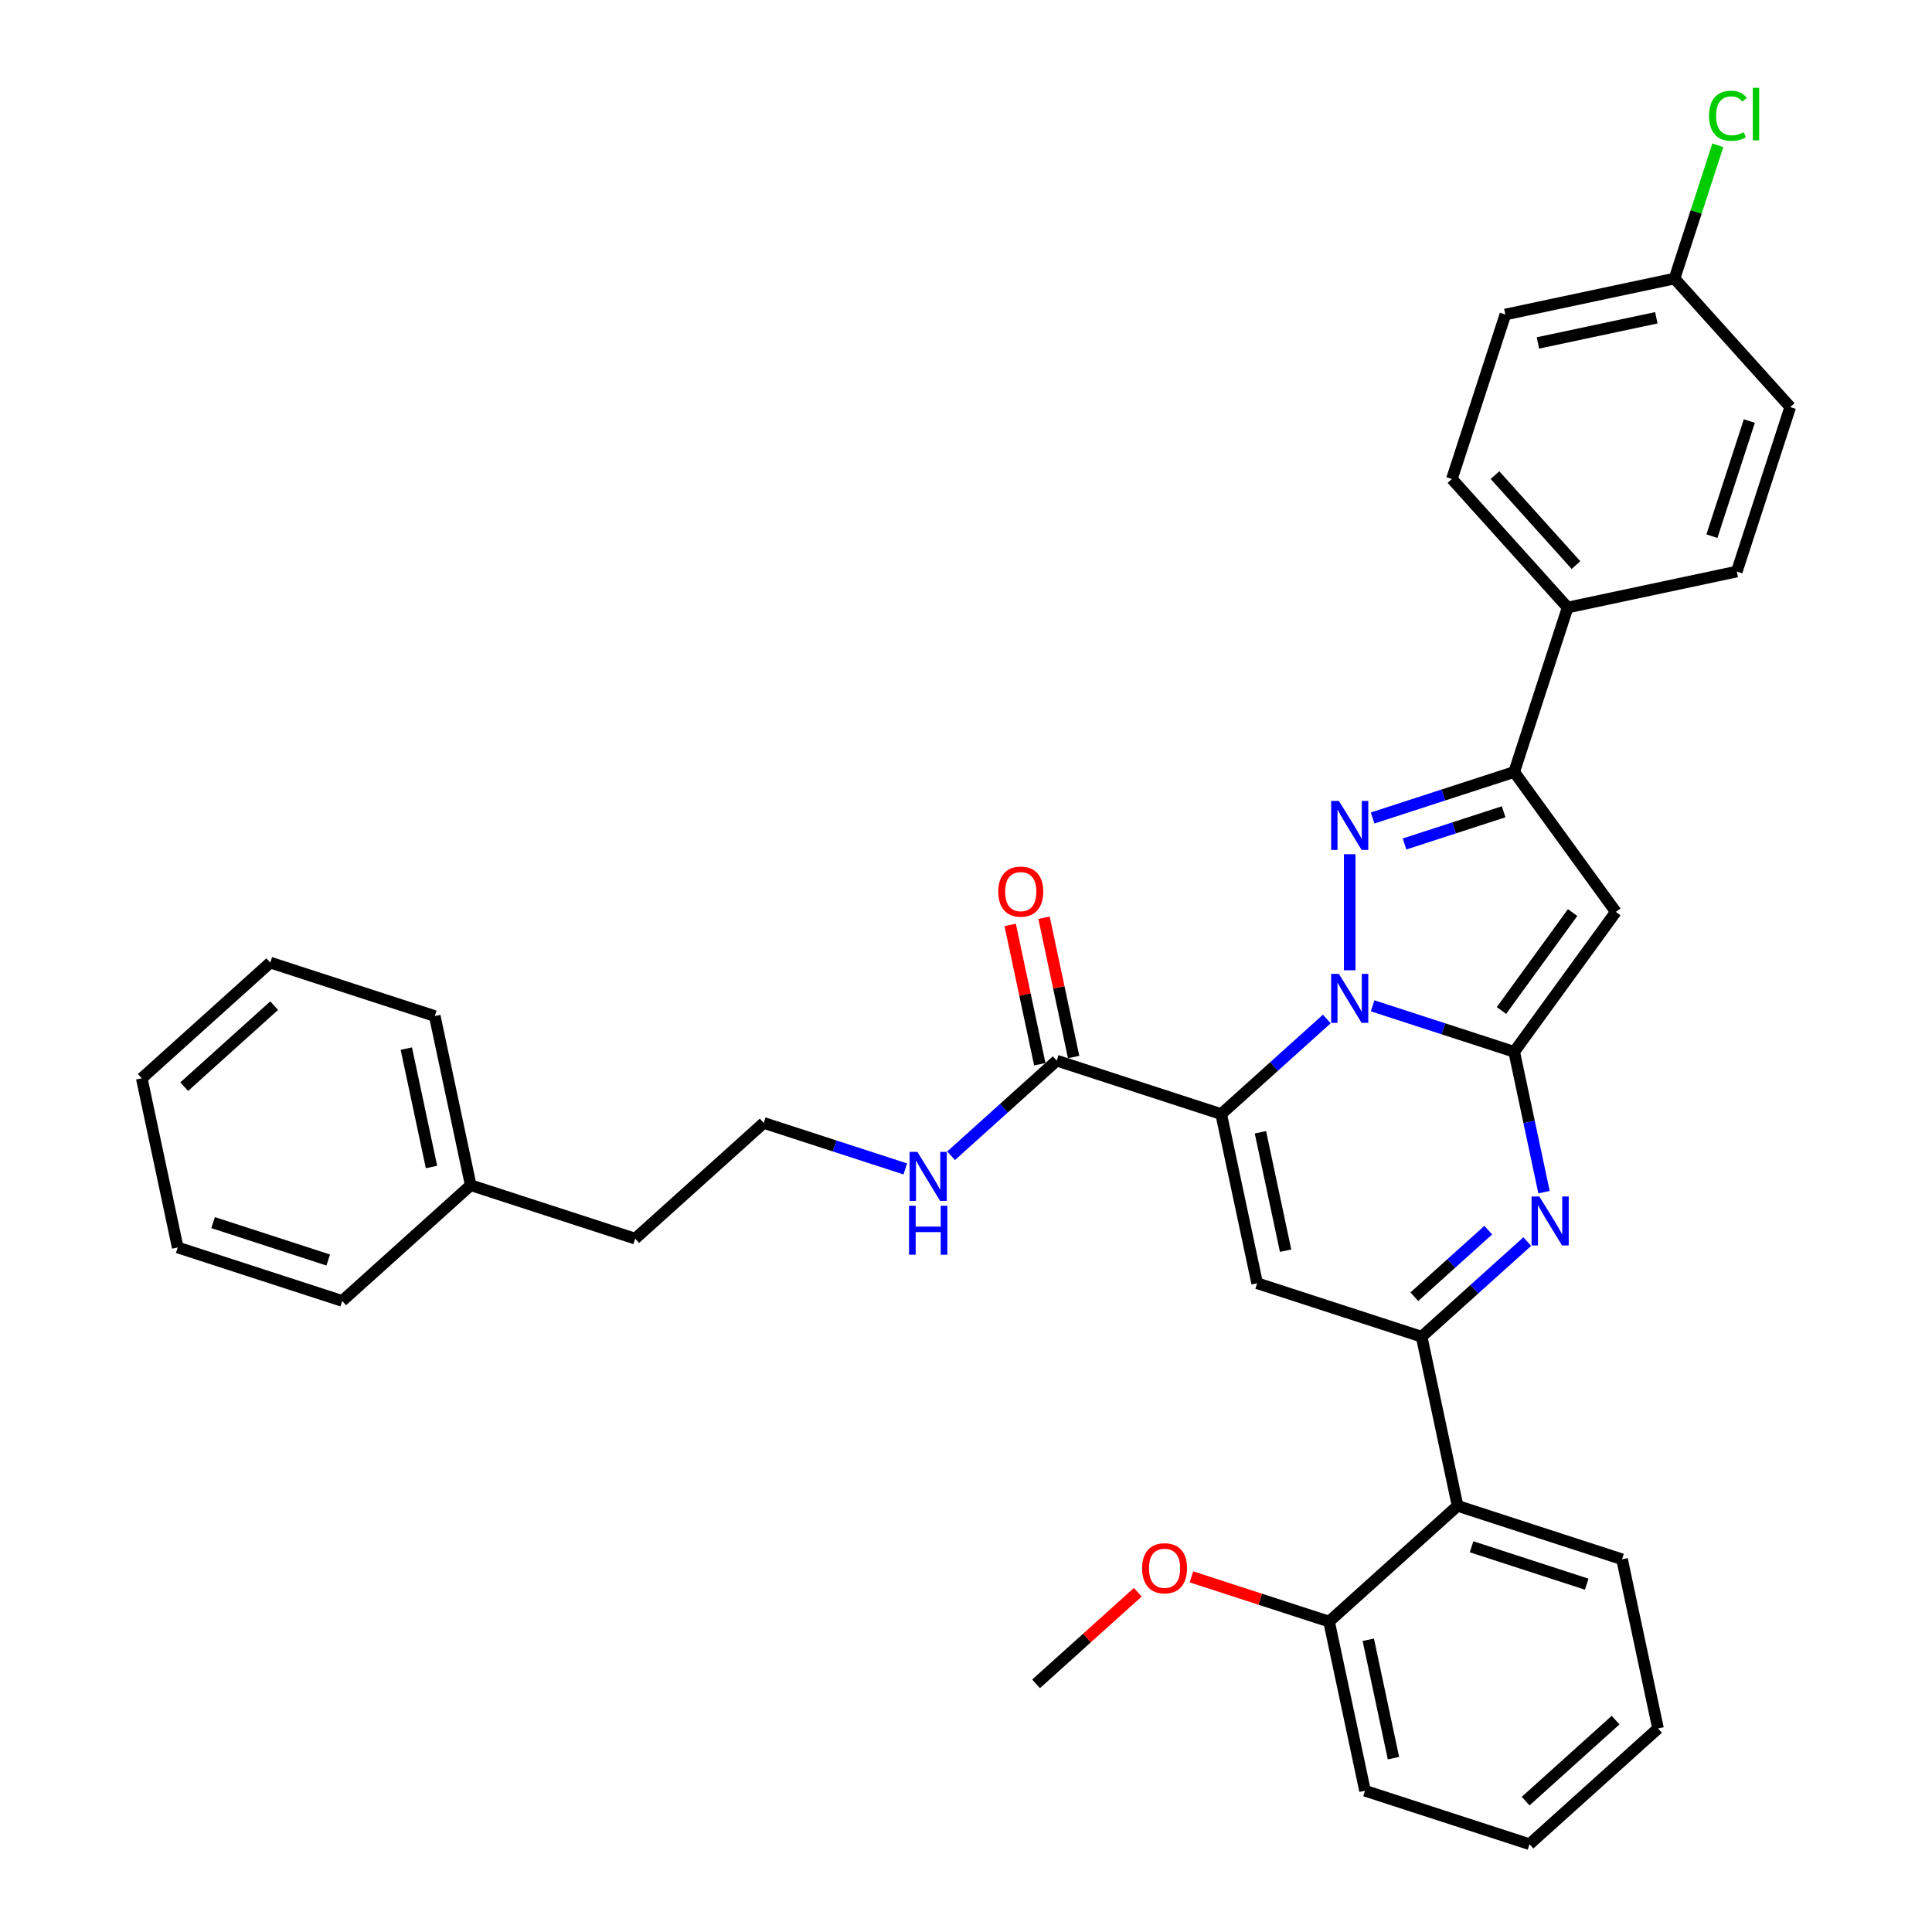 <?xml version='1.0' encoding='iso-8859-1'?>
<svg version='1.1' baseProfile='full'
              xmlns='http://www.w3.org/2000/svg'
                      xmlns:rdkit='http://www.rdkit.org/xml'
                      xmlns:xlink='http://www.w3.org/1999/xlink'
                  xml:space='preserve'
width='1000px' height='1000px' viewBox='0 0 1000 1000'>
<!-- END OF HEADER -->
<rect style='opacity:1.0;fill:#FFFFFF;stroke:none' width='1000' height='1000' x='0' y='0'> </rect>
<path class='bond-0' d='M 243.642,613.459 L 328.776,641.121' style='fill:none;fill-rule:evenodd;stroke:#000000;stroke-width:6px;stroke-linecap:butt;stroke-linejoin:miter;stroke-opacity:1' />
<path class='bond-1' d='M 243.642,613.459 L 225.031,525.901' style='fill:none;fill-rule:evenodd;stroke:#000000;stroke-width:6px;stroke-linecap:butt;stroke-linejoin:miter;stroke-opacity:1' />
<path class='bond-1' d='M 223.339,604.048 L 210.311,542.757' style='fill:none;fill-rule:evenodd;stroke:#000000;stroke-width:6px;stroke-linecap:butt;stroke-linejoin:miter;stroke-opacity:1' />
<path class='bond-2' d='M 243.642,613.459 L 177.12,673.356' style='fill:none;fill-rule:evenodd;stroke:#000000;stroke-width:6px;stroke-linecap:butt;stroke-linejoin:miter;stroke-opacity:1' />
<path class='bond-3' d='M 546.954,548.988 L 519.619,573.601' style='fill:none;fill-rule:evenodd;stroke:#000000;stroke-width:6px;stroke-linecap:butt;stroke-linejoin:miter;stroke-opacity:1' />
<path class='bond-3' d='M 519.619,573.601 L 492.283,598.214' style='fill:none;fill-rule:evenodd;stroke:#0000FF;stroke-width:6px;stroke-linecap:butt;stroke-linejoin:miter;stroke-opacity:1' />
<path class='bond-4' d='M 555.71,547.127 L 548.046,511.073' style='fill:none;fill-rule:evenodd;stroke:#000000;stroke-width:6px;stroke-linecap:butt;stroke-linejoin:miter;stroke-opacity:1' />
<path class='bond-4' d='M 548.046,511.073 L 540.383,475.019' style='fill:none;fill-rule:evenodd;stroke:#FF0000;stroke-width:6px;stroke-linecap:butt;stroke-linejoin:miter;stroke-opacity:1' />
<path class='bond-4' d='M 538.198,550.849 L 530.534,514.795' style='fill:none;fill-rule:evenodd;stroke:#000000;stroke-width:6px;stroke-linecap:butt;stroke-linejoin:miter;stroke-opacity:1' />
<path class='bond-4' d='M 530.534,514.795 L 522.871,478.741' style='fill:none;fill-rule:evenodd;stroke:#FF0000;stroke-width:6px;stroke-linecap:butt;stroke-linejoin:miter;stroke-opacity:1' />
<path class='bond-5' d='M 546.954,548.988 L 632.087,576.65' style='fill:none;fill-rule:evenodd;stroke:#000000;stroke-width:6px;stroke-linecap:butt;stroke-linejoin:miter;stroke-opacity:1' />
<path class='bond-6' d='M 468.58,605.034 L 431.939,593.129' style='fill:none;fill-rule:evenodd;stroke:#0000FF;stroke-width:6px;stroke-linecap:butt;stroke-linejoin:miter;stroke-opacity:1' />
<path class='bond-6' d='M 431.939,593.129 L 395.298,581.224' style='fill:none;fill-rule:evenodd;stroke:#000000;stroke-width:6px;stroke-linecap:butt;stroke-linejoin:miter;stroke-opacity:1' />
<path class='bond-7' d='M 395.298,581.224 L 328.776,641.121' style='fill:none;fill-rule:evenodd;stroke:#000000;stroke-width:6px;stroke-linecap:butt;stroke-linejoin:miter;stroke-opacity:1' />
<path class='bond-8' d='M 836.358,471.996 L 783.743,399.577' style='fill:none;fill-rule:evenodd;stroke:#000000;stroke-width:6px;stroke-linecap:butt;stroke-linejoin:miter;stroke-opacity:1' />
<path class='bond-9' d='M 836.358,471.996 L 783.743,544.414' style='fill:none;fill-rule:evenodd;stroke:#000000;stroke-width:6px;stroke-linecap:butt;stroke-linejoin:miter;stroke-opacity:1' />
<path class='bond-9' d='M 813.982,472.335 L 777.152,523.029' style='fill:none;fill-rule:evenodd;stroke:#000000;stroke-width:6px;stroke-linecap:butt;stroke-linejoin:miter;stroke-opacity:1' />
<path class='bond-10' d='M 783.743,399.577 L 811.405,314.443' style='fill:none;fill-rule:evenodd;stroke:#000000;stroke-width:6px;stroke-linecap:butt;stroke-linejoin:miter;stroke-opacity:1' />
<path class='bond-11' d='M 783.743,399.577 L 747.102,411.482' style='fill:none;fill-rule:evenodd;stroke:#000000;stroke-width:6px;stroke-linecap:butt;stroke-linejoin:miter;stroke-opacity:1' />
<path class='bond-11' d='M 747.102,411.482 L 710.461,423.387' style='fill:none;fill-rule:evenodd;stroke:#0000FF;stroke-width:6px;stroke-linecap:butt;stroke-linejoin:miter;stroke-opacity:1' />
<path class='bond-11' d='M 778.283,420.175 L 752.635,428.509' style='fill:none;fill-rule:evenodd;stroke:#000000;stroke-width:6px;stroke-linecap:butt;stroke-linejoin:miter;stroke-opacity:1' />
<path class='bond-11' d='M 752.635,428.509 L 726.986,436.842' style='fill:none;fill-rule:evenodd;stroke:#0000FF;stroke-width:6px;stroke-linecap:butt;stroke-linejoin:miter;stroke-opacity:1' />
<path class='bond-12' d='M 698.61,442.151 L 698.61,502.213' style='fill:none;fill-rule:evenodd;stroke:#0000FF;stroke-width:6px;stroke-linecap:butt;stroke-linejoin:miter;stroke-opacity:1' />
<path class='bond-13' d='M 783.743,544.414 L 747.102,532.509' style='fill:none;fill-rule:evenodd;stroke:#000000;stroke-width:6px;stroke-linecap:butt;stroke-linejoin:miter;stroke-opacity:1' />
<path class='bond-13' d='M 747.102,532.509 L 710.461,520.604' style='fill:none;fill-rule:evenodd;stroke:#0000FF;stroke-width:6px;stroke-linecap:butt;stroke-linejoin:miter;stroke-opacity:1' />
<path class='bond-14' d='M 783.743,544.414 L 791.464,580.737' style='fill:none;fill-rule:evenodd;stroke:#000000;stroke-width:6px;stroke-linecap:butt;stroke-linejoin:miter;stroke-opacity:1' />
<path class='bond-14' d='M 791.464,580.737 L 799.184,617.06' style='fill:none;fill-rule:evenodd;stroke:#0000FF;stroke-width:6px;stroke-linecap:butt;stroke-linejoin:miter;stroke-opacity:1' />
<path class='bond-15' d='M 686.758,527.424 L 659.423,552.037' style='fill:none;fill-rule:evenodd;stroke:#0000FF;stroke-width:6px;stroke-linecap:butt;stroke-linejoin:miter;stroke-opacity:1' />
<path class='bond-15' d='M 659.423,552.037 L 632.087,576.65' style='fill:none;fill-rule:evenodd;stroke:#000000;stroke-width:6px;stroke-linecap:butt;stroke-linejoin:miter;stroke-opacity:1' />
<path class='bond-16' d='M 632.087,576.65 L 650.698,664.208' style='fill:none;fill-rule:evenodd;stroke:#000000;stroke-width:6px;stroke-linecap:butt;stroke-linejoin:miter;stroke-opacity:1' />
<path class='bond-16' d='M 652.391,586.061 L 665.418,647.352' style='fill:none;fill-rule:evenodd;stroke:#000000;stroke-width:6px;stroke-linecap:butt;stroke-linejoin:miter;stroke-opacity:1' />
<path class='bond-17' d='M 650.698,664.208 L 735.832,691.87' style='fill:none;fill-rule:evenodd;stroke:#000000;stroke-width:6px;stroke-linecap:butt;stroke-linejoin:miter;stroke-opacity:1' />
<path class='bond-18' d='M 735.832,691.87 L 754.443,779.428' style='fill:none;fill-rule:evenodd;stroke:#000000;stroke-width:6px;stroke-linecap:butt;stroke-linejoin:miter;stroke-opacity:1' />
<path class='bond-19' d='M 735.832,691.87 L 763.167,667.257' style='fill:none;fill-rule:evenodd;stroke:#000000;stroke-width:6px;stroke-linecap:butt;stroke-linejoin:miter;stroke-opacity:1' />
<path class='bond-19' d='M 763.167,667.257 L 790.502,642.644' style='fill:none;fill-rule:evenodd;stroke:#0000FF;stroke-width:6px;stroke-linecap:butt;stroke-linejoin:miter;stroke-opacity:1' />
<path class='bond-19' d='M 732.053,671.182 L 751.188,653.953' style='fill:none;fill-rule:evenodd;stroke:#000000;stroke-width:6px;stroke-linecap:butt;stroke-linejoin:miter;stroke-opacity:1' />
<path class='bond-19' d='M 751.188,653.953 L 770.323,636.724' style='fill:none;fill-rule:evenodd;stroke:#0000FF;stroke-width:6px;stroke-linecap:butt;stroke-linejoin:miter;stroke-opacity:1' />
<path class='bond-20' d='M 858.188,894.648 L 791.665,954.545' style='fill:none;fill-rule:evenodd;stroke:#000000;stroke-width:6px;stroke-linecap:butt;stroke-linejoin:miter;stroke-opacity:1' />
<path class='bond-20' d='M 836.23,890.329 L 789.664,932.256' style='fill:none;fill-rule:evenodd;stroke:#000000;stroke-width:6px;stroke-linecap:butt;stroke-linejoin:miter;stroke-opacity:1' />
<path class='bond-21' d='M 858.188,894.648 L 839.577,807.09' style='fill:none;fill-rule:evenodd;stroke:#000000;stroke-width:6px;stroke-linecap:butt;stroke-linejoin:miter;stroke-opacity:1' />
<path class='bond-22' d='M 839.577,807.09 L 754.443,779.428' style='fill:none;fill-rule:evenodd;stroke:#000000;stroke-width:6px;stroke-linecap:butt;stroke-linejoin:miter;stroke-opacity:1' />
<path class='bond-22' d='M 821.274,819.967 L 761.681,800.604' style='fill:none;fill-rule:evenodd;stroke:#000000;stroke-width:6px;stroke-linecap:butt;stroke-linejoin:miter;stroke-opacity:1' />
<path class='bond-23' d='M 754.443,779.428 L 687.921,839.325' style='fill:none;fill-rule:evenodd;stroke:#000000;stroke-width:6px;stroke-linecap:butt;stroke-linejoin:miter;stroke-opacity:1' />
<path class='bond-24' d='M 687.921,839.325 L 706.532,926.884' style='fill:none;fill-rule:evenodd;stroke:#000000;stroke-width:6px;stroke-linecap:butt;stroke-linejoin:miter;stroke-opacity:1' />
<path class='bond-24' d='M 708.224,848.737 L 721.252,910.028' style='fill:none;fill-rule:evenodd;stroke:#000000;stroke-width:6px;stroke-linecap:butt;stroke-linejoin:miter;stroke-opacity:1' />
<path class='bond-25' d='M 687.921,839.325 L 652.291,827.749' style='fill:none;fill-rule:evenodd;stroke:#000000;stroke-width:6px;stroke-linecap:butt;stroke-linejoin:miter;stroke-opacity:1' />
<path class='bond-25' d='M 652.291,827.749 L 616.662,816.172' style='fill:none;fill-rule:evenodd;stroke:#FF0000;stroke-width:6px;stroke-linecap:butt;stroke-linejoin:miter;stroke-opacity:1' />
<path class='bond-26' d='M 779.169,162.787 L 866.728,144.176' style='fill:none;fill-rule:evenodd;stroke:#000000;stroke-width:6px;stroke-linecap:butt;stroke-linejoin:miter;stroke-opacity:1' />
<path class='bond-26' d='M 796.025,177.507 L 857.316,164.48' style='fill:none;fill-rule:evenodd;stroke:#000000;stroke-width:6px;stroke-linecap:butt;stroke-linejoin:miter;stroke-opacity:1' />
<path class='bond-27' d='M 779.169,162.787 L 751.508,247.921' style='fill:none;fill-rule:evenodd;stroke:#000000;stroke-width:6px;stroke-linecap:butt;stroke-linejoin:miter;stroke-opacity:1' />
<path class='bond-28' d='M 866.728,144.176 L 926.625,210.699' style='fill:none;fill-rule:evenodd;stroke:#000000;stroke-width:6px;stroke-linecap:butt;stroke-linejoin:miter;stroke-opacity:1' />
<path class='bond-29' d='M 866.728,144.176 L 877.935,109.684' style='fill:none;fill-rule:evenodd;stroke:#000000;stroke-width:6px;stroke-linecap:butt;stroke-linejoin:miter;stroke-opacity:1' />
<path class='bond-29' d='M 877.935,109.684 L 889.142,75.191' style='fill:none;fill-rule:evenodd;stroke:#00CC00;stroke-width:6px;stroke-linecap:butt;stroke-linejoin:miter;stroke-opacity:1' />
<path class='bond-30' d='M 926.625,210.699 L 898.963,295.832' style='fill:none;fill-rule:evenodd;stroke:#000000;stroke-width:6px;stroke-linecap:butt;stroke-linejoin:miter;stroke-opacity:1' />
<path class='bond-30' d='M 905.449,217.936 L 886.086,277.53' style='fill:none;fill-rule:evenodd;stroke:#000000;stroke-width:6px;stroke-linecap:butt;stroke-linejoin:miter;stroke-opacity:1' />
<path class='bond-31' d='M 898.963,295.832 L 811.405,314.443' style='fill:none;fill-rule:evenodd;stroke:#000000;stroke-width:6px;stroke-linecap:butt;stroke-linejoin:miter;stroke-opacity:1' />
<path class='bond-32' d='M 811.405,314.443 L 751.508,247.921' style='fill:none;fill-rule:evenodd;stroke:#000000;stroke-width:6px;stroke-linecap:butt;stroke-linejoin:miter;stroke-opacity:1' />
<path class='bond-32' d='M 815.725,292.486 L 773.797,245.92' style='fill:none;fill-rule:evenodd;stroke:#000000;stroke-width:6px;stroke-linecap:butt;stroke-linejoin:miter;stroke-opacity:1' />
<path class='bond-33' d='M 791.665,954.545 L 706.532,926.884' style='fill:none;fill-rule:evenodd;stroke:#000000;stroke-width:6px;stroke-linecap:butt;stroke-linejoin:miter;stroke-opacity:1' />
<path class='bond-34' d='M 588.912,824.157 L 562.589,847.859' style='fill:none;fill-rule:evenodd;stroke:#FF0000;stroke-width:6px;stroke-linecap:butt;stroke-linejoin:miter;stroke-opacity:1' />
<path class='bond-34' d='M 562.589,847.859 L 536.265,871.561' style='fill:none;fill-rule:evenodd;stroke:#000000;stroke-width:6px;stroke-linecap:butt;stroke-linejoin:miter;stroke-opacity:1' />
<path class='bond-35' d='M 225.031,525.901 L 139.898,498.239' style='fill:none;fill-rule:evenodd;stroke:#000000;stroke-width:6px;stroke-linecap:butt;stroke-linejoin:miter;stroke-opacity:1' />
<path class='bond-36' d='M 177.12,673.356 L 91.987,645.695' style='fill:none;fill-rule:evenodd;stroke:#000000;stroke-width:6px;stroke-linecap:butt;stroke-linejoin:miter;stroke-opacity:1' />
<path class='bond-36' d='M 169.882,652.18 L 110.289,632.817' style='fill:none;fill-rule:evenodd;stroke:#000000;stroke-width:6px;stroke-linecap:butt;stroke-linejoin:miter;stroke-opacity:1' />
<path class='bond-37' d='M 139.898,498.239 L 73.375,558.136' style='fill:none;fill-rule:evenodd;stroke:#000000;stroke-width:6px;stroke-linecap:butt;stroke-linejoin:miter;stroke-opacity:1' />
<path class='bond-37' d='M 141.899,520.528 L 95.333,562.456' style='fill:none;fill-rule:evenodd;stroke:#000000;stroke-width:6px;stroke-linecap:butt;stroke-linejoin:miter;stroke-opacity:1' />
<path class='bond-38' d='M 91.987,645.695 L 73.375,558.136' style='fill:none;fill-rule:evenodd;stroke:#000000;stroke-width:6px;stroke-linecap:butt;stroke-linejoin:miter;stroke-opacity:1' />
<path  class='atom-2' d='M 474.828 596.21
L 483.135 609.637
Q 483.958 610.962, 485.283 613.361
Q 486.608 615.76, 486.68 615.903
L 486.68 596.21
L 490.045 596.21
L 490.045 621.561
L 486.572 621.561
L 477.657 606.88
Q 476.618 605.161, 475.508 603.192
Q 474.434 601.223, 474.112 600.614
L 474.112 621.561
L 470.818 621.561
L 470.818 596.21
L 474.828 596.21
' fill='#0000FF'/>
<path  class='atom-2' d='M 470.513 624.096
L 473.951 624.096
L 473.951 634.873
L 486.912 634.873
L 486.912 624.096
L 490.35 624.096
L 490.35 649.446
L 486.912 649.446
L 486.912 637.738
L 473.951 637.738
L 473.951 649.446
L 470.513 649.446
L 470.513 624.096
' fill='#0000FF'/>
<path  class='atom-3' d='M 516.706 461.501
Q 516.706 455.414, 519.713 452.013
Q 522.721 448.611, 528.343 448.611
Q 533.964 448.611, 536.972 452.013
Q 539.98 455.414, 539.98 461.501
Q 539.98 467.66, 536.936 471.169
Q 533.893 474.642, 528.343 474.642
Q 522.757 474.642, 519.713 471.169
Q 516.706 467.696, 516.706 461.501
M 528.343 471.778
Q 532.21 471.778, 534.286 469.2
Q 536.399 466.586, 536.399 461.501
Q 536.399 456.524, 534.286 454.018
Q 532.21 451.476, 528.343 451.476
Q 524.476 451.476, 522.363 453.982
Q 520.286 456.489, 520.286 461.501
Q 520.286 466.622, 522.363 469.2
Q 524.476 471.778, 528.343 471.778
' fill='#FF0000'/>
<path  class='atom-7' d='M 693.006 414.563
L 701.313 427.99
Q 702.137 429.315, 703.461 431.714
Q 704.786 434.113, 704.858 434.256
L 704.858 414.563
L 708.223 414.563
L 708.223 439.914
L 704.75 439.914
L 695.835 425.233
Q 694.796 423.514, 693.686 421.545
Q 692.612 419.576, 692.29 418.967
L 692.29 439.914
L 688.996 439.914
L 688.996 414.563
L 693.006 414.563
' fill='#0000FF'/>
<path  class='atom-9' d='M 693.006 504.078
L 701.313 517.505
Q 702.137 518.83, 703.461 521.229
Q 704.786 523.628, 704.858 523.771
L 704.858 504.078
L 708.223 504.078
L 708.223 529.428
L 704.75 529.428
L 695.835 514.748
Q 694.796 513.029, 693.686 511.06
Q 692.612 509.09, 692.29 508.482
L 692.29 529.428
L 688.996 529.428
L 688.996 504.078
L 693.006 504.078
' fill='#0000FF'/>
<path  class='atom-13' d='M 796.751 619.298
L 805.058 632.725
Q 805.881 634.05, 807.206 636.449
Q 808.531 638.848, 808.602 638.991
L 808.602 619.298
L 811.968 619.298
L 811.968 644.648
L 808.495 644.648
L 799.579 629.968
Q 798.541 628.249, 797.431 626.28
Q 796.357 624.31, 796.034 623.702
L 796.034 644.648
L 792.74 644.648
L 792.74 619.298
L 796.751 619.298
' fill='#0000FF'/>
<path  class='atom-24' d='M 884.614 59.92
Q 884.614 53.618, 887.55 50.324
Q 890.522 46.994, 896.144 46.994
Q 901.371 46.994, 904.164 50.682
L 901.801 52.616
Q 899.76 49.93, 896.144 49.93
Q 892.313 49.93, 890.272 52.508
Q 888.266 55.05, 888.266 59.92
Q 888.266 64.933, 890.343 67.511
Q 892.456 70.089, 896.538 70.089
Q 899.33 70.089, 902.589 68.406
L 903.591 71.091
Q 902.267 71.951, 900.261 72.452
Q 898.256 72.953, 896.036 72.953
Q 890.522 72.953, 887.55 69.588
Q 884.614 66.222, 884.614 59.92
' fill='#00CC00'/>
<path  class='atom-24' d='M 907.244 45.455
L 910.538 45.455
L 910.538 72.631
L 907.244 72.631
L 907.244 45.455
' fill='#00CC00'/>
<path  class='atom-27' d='M 591.15 811.735
Q 591.15 805.648, 594.158 802.247
Q 597.166 798.845, 602.787 798.845
Q 608.409 798.845, 611.416 802.247
Q 614.424 805.648, 614.424 811.735
Q 614.424 817.894, 611.381 821.403
Q 608.337 824.876, 602.787 824.876
Q 597.202 824.876, 594.158 821.403
Q 591.15 817.93, 591.15 811.735
M 602.787 822.012
Q 606.654 822.012, 608.731 819.434
Q 610.844 816.82, 610.844 811.735
Q 610.844 806.758, 608.731 804.252
Q 606.654 801.71, 602.787 801.71
Q 598.92 801.71, 596.808 804.216
Q 594.731 806.723, 594.731 811.735
Q 594.731 816.856, 596.808 819.434
Q 598.92 822.012, 602.787 822.012
' fill='#FF0000'/>
</svg>
